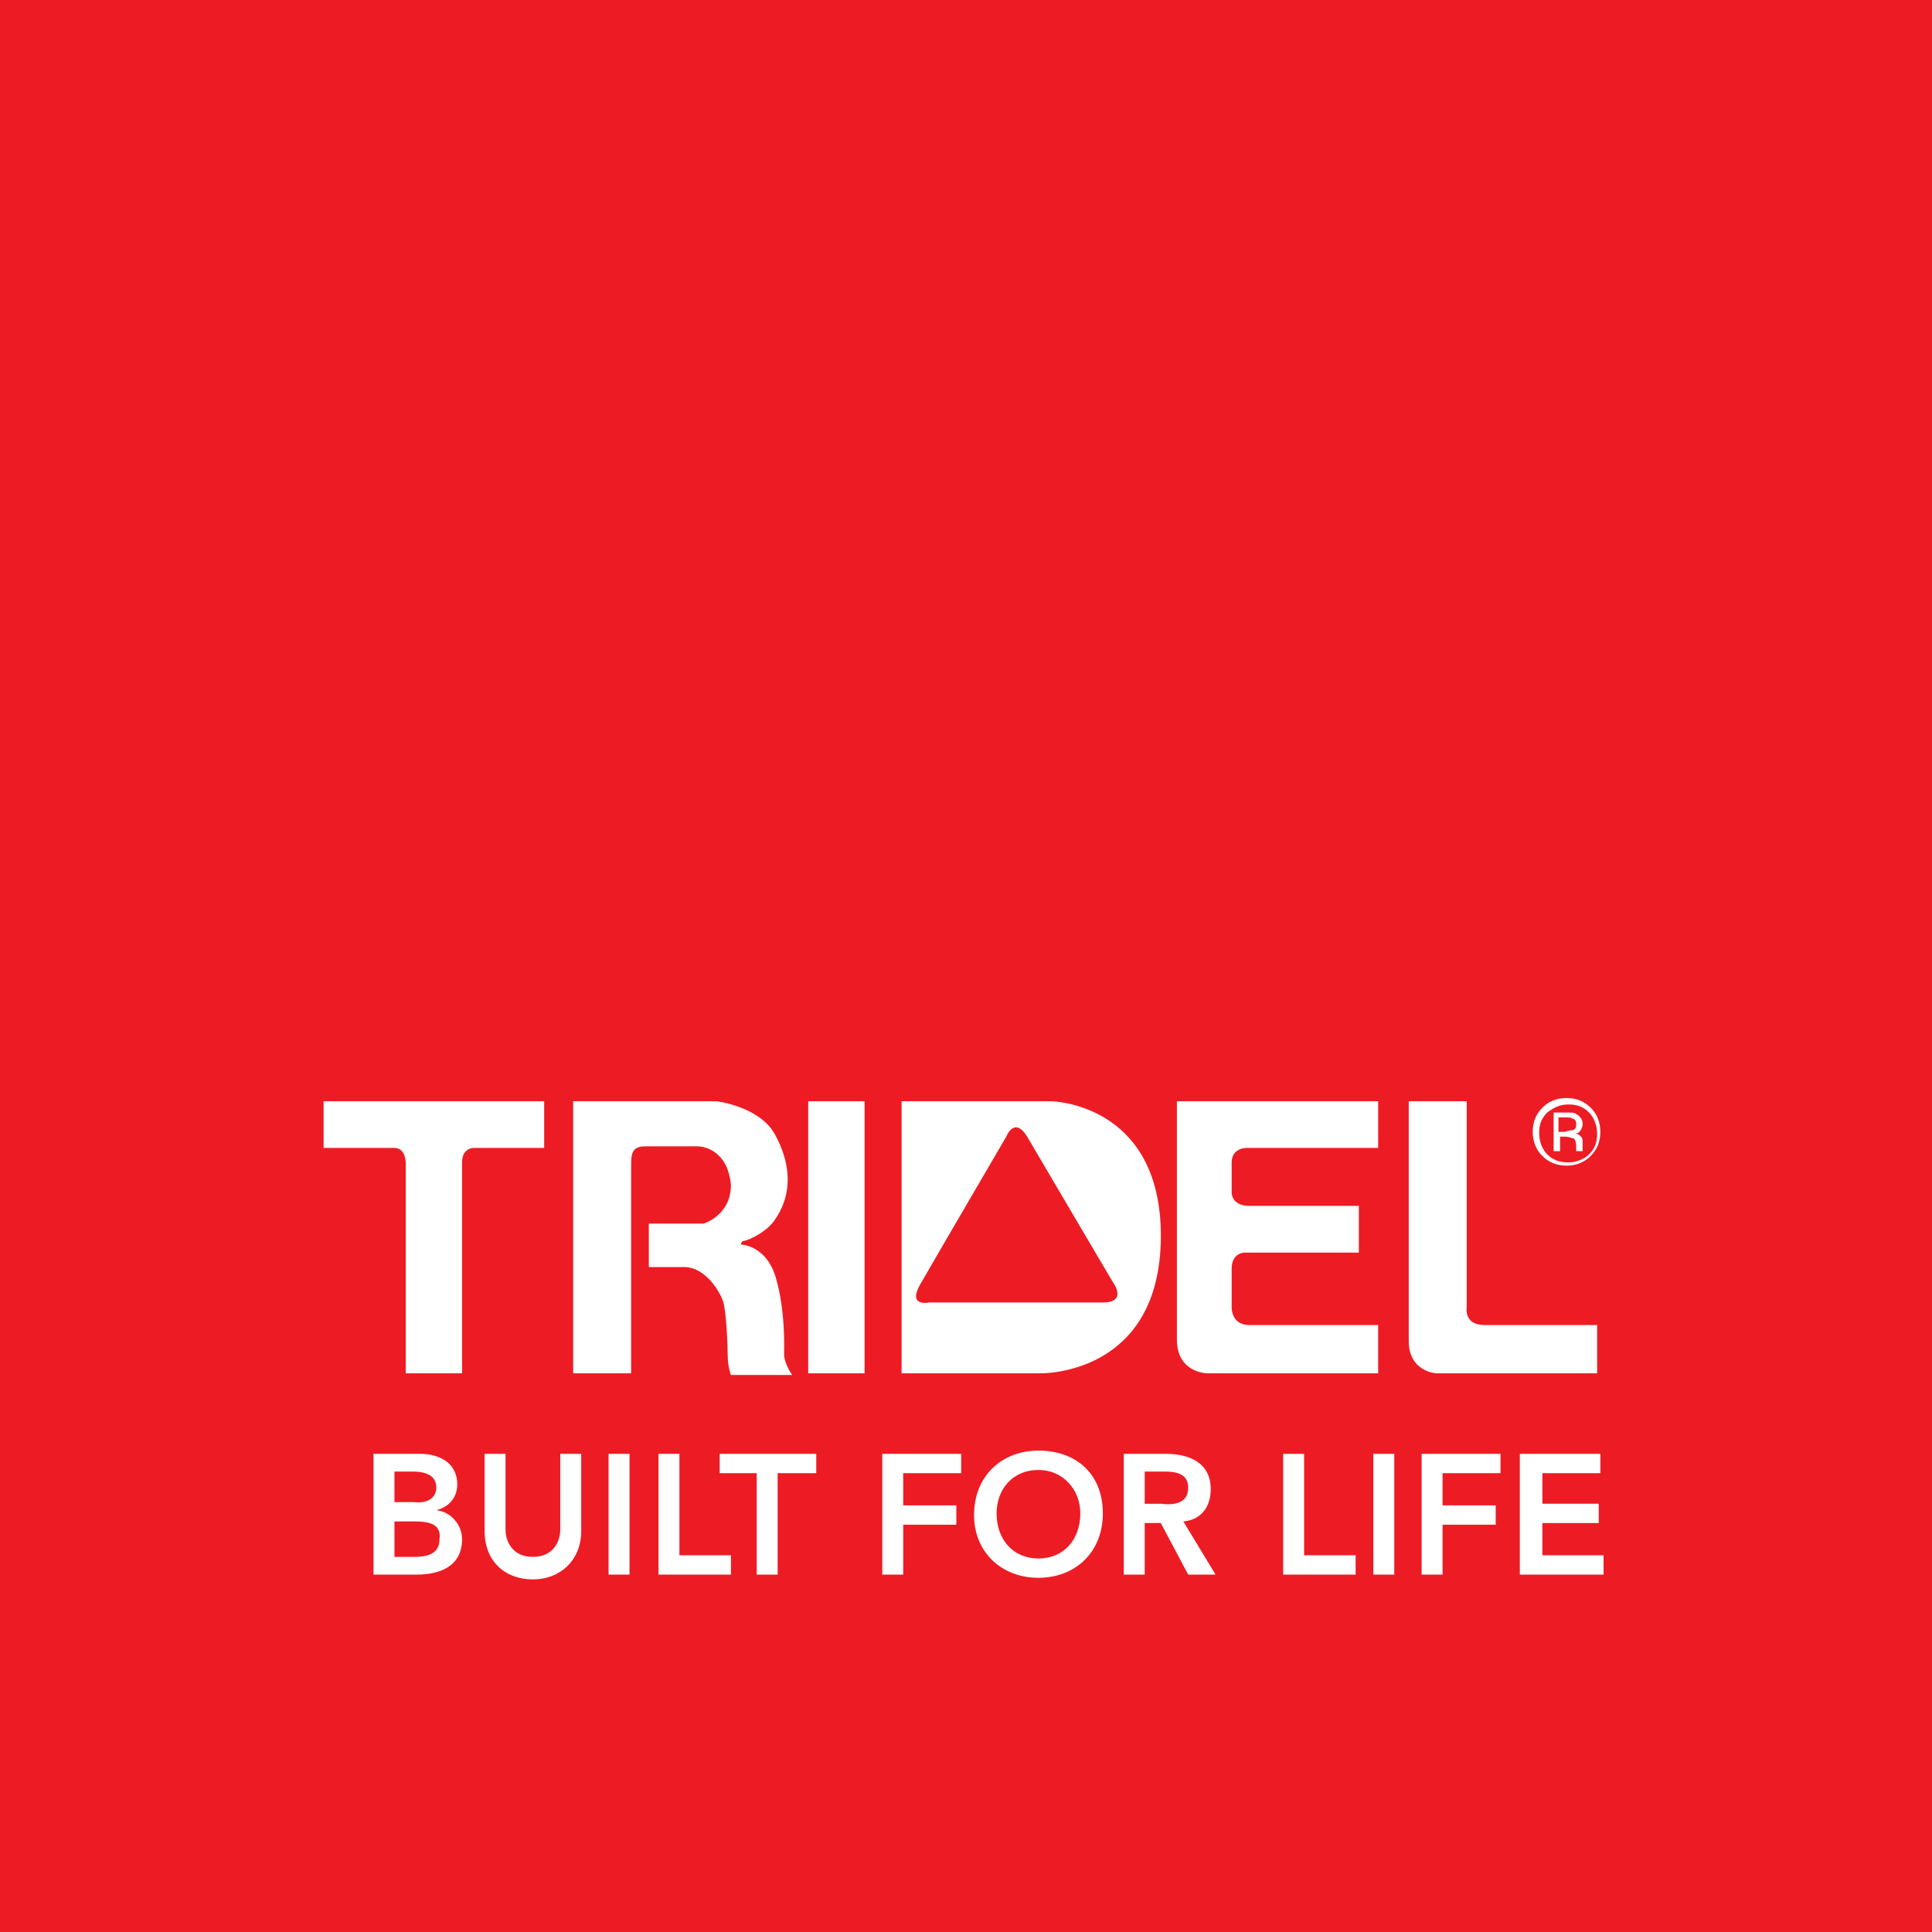 <?xml version="1.0" encoding="utf-8"?>
<!-- Generator: Adobe Illustrator 23.0.1, SVG Export Plug-In . SVG Version: 6.00 Build 0)  -->
<svg version="1.1" id="Layer_2" xmlns="http://www.w3.org/2000/svg" xmlns:xlink="http://www.w3.org/1999/xlink" x="0px" y="0px" width="120" height="120"
	 viewBox="0 0 120 120" style="enable-background:new 0 0 120 120;" xml:space="preserve">
<style type="text/css">
	.st0{fill:#ED1C24;}
</style>
<g>
	<path class="st0" d="M73.8,92.4c0-0.9-0.8-1-1.5-1h-1.2v2h1C72.9,93.5,73.8,93.4,73.8,92.4z"/>
	<path class="st0" d="M25.8,94.5h-1.3v2.2h1.2c0.7,0,1.6-0.1,1.6-1.1C27.4,94.8,26.9,94.5,25.8,94.5z"/>
	<path class="st0" d="M64.5,91.3c-1.6,0-2.6,1.2-2.6,2.7c0,1.6,1,2.8,2.6,2.8c1.6,0,2.6-1.2,2.6-2.8C67.1,92.5,66,91.3,64.5,91.3z"
		/>
	<path class="st0" d="M27.1,92.4c0-0.6-0.4-1-1.5-1h-1.1v1.9h1.2C26.6,93.4,27.1,93,27.1,92.4z"/>
	<path class="st0" d="M97.4,72.2c0.5,0,1-0.2,1.3-0.5c0.4-0.4,0.5-0.8,0.5-1.3c0-0.5-0.2-1-0.5-1.3c-0.4-0.4-0.8-0.5-1.3-0.5
		c-0.5,0-0.9,0.2-1.3,0.5c-0.4,0.4-0.5,0.8-0.5,1.3c0,0.5,0.2,1,0.5,1.3C96.4,72,96.8,72.2,97.4,72.2z M96.5,69.1h0.8
		c0.3,0,0.5,0,0.6,0.1c0.2,0.1,0.4,0.3,0.4,0.6c0,0.2-0.1,0.4-0.2,0.5c-0.1,0.1-0.2,0.1-0.3,0.1c0.2,0,0.3,0.1,0.4,0.2
		c0.1,0.1,0.1,0.2,0.1,0.4v0.2l0,0.2l0,0.1l0,0h-0.4l0,0l0,0l0-0.1v-0.2c0-0.3-0.1-0.5-0.2-0.5c-0.1,0-0.2-0.1-0.5-0.1h-0.3v0.9
		h-0.4V69.1z"/>
	<path class="st0" d="M0,0v120h120V0H0z M95.8,68.8c0.4-0.4,0.9-0.6,1.5-0.6c0.6,0,1.1,0.2,1.5,0.6c0.4,0.4,0.6,0.9,0.6,1.5
		c0,0.6-0.2,1.1-0.6,1.5c-0.4,0.4-0.9,0.6-1.5,0.6c-0.6,0-1.1-0.2-1.5-0.6c-0.4-0.4-0.6-0.9-0.6-1.5C95.2,69.7,95.4,69.2,95.8,68.8z
		 M73.1,68.4h12.5v2.9h-8.2c0,0-0.9,0-0.9,0.9c0,0.9,0,1.9,0,1.9s0,0.8,1.1,0.8c0.7,0,6.8,0,6.8,0v2.9h-7.1c0,0-0.8,0-0.8,1
		c0,1,0,2.3,0,2.3s-0.1,1.2,1.1,1.2c1.2,0,8,0,8,0v3H75c0,0-1.9,0-1.9-2.1C73.1,81.1,73.1,68.4,73.1,68.4z M55.9,68.4h9.4
		c0,0,6.6,0.1,6.8,8c0.2,9.1-7.5,8.9-7.5,8.9h-8.6V68.4z M25.9,97.8h-2.7v-7.5h2.9c1.1,0,2.3,0.5,2.3,1.9c0,0.8-0.5,1.4-1.3,1.6v0
		c0.9,0.1,1.6,0.9,1.6,1.8C28.7,97.3,27.3,97.8,25.9,97.8z M28.7,72.2c0,0.7,0,13.1,0,13.1h-3.5V72.2c0,0,0-0.9-0.7-0.9
		c-0.4,0-4.4,0-4.4,0v-2.9h13.7v2.9h-4.4C29.4,71.3,28.7,71.3,28.7,72.2z M36.1,95.1c0,1.8-1.3,3-3,3c-1.7,0-3-1.1-3-3v-4.8h1.3V95
		c0,0.7,0.4,1.7,1.7,1.7c1.3,0,1.7-1,1.7-1.7v-4.7h1.3V95.1z M39.1,97.8h-1.3v-7.5h1.3V97.8z M43.3,71.2c-0.3,0-2.1,0-3.2,0
		c-0.9,0-0.9,0.5-0.9,1.3c0,1.9,0,12.8,0,12.8h-3.6V68.4h8.9c0,0,2.6,0.3,3.6,2c1,1.8,1.2,3.7,0,5.4c-0.4,0.6-1.4,1.2-2,1.3
		l-0.1,0.2c0,0,1.6,0,2.2,2.1c0.6,2.1,0.5,4.4,0.5,4.7c0,0.6,0.5,1.3,0.5,1.3h-3.8c0,0-0.2-0.5-0.2-1.2c0-0.7-0.1-2.9-0.3-3.4
		c-0.2-0.6-1.1-2.1-2.4-2.1c-1.4,0-2.2,0-2.2,0v-2.7h3.4c0,0,1.7-0.5,1.7-2.4C45.2,71.5,43.8,71.2,43.3,71.2z M45.4,97.8h-4.5v-7.5
		h1.3v6.3h3.2V97.8z M50.6,91.5h-2.3v6.3h-1.3v-6.3h-2.3v-1.2h6V91.5z M53.7,85.3h-3.5V68.4h3.5V85.3z M59.6,91.5h-3.5v2h3.3v1.2
		h-3.3v3.1h-1.3v-7.5h4.9V91.5z M64.5,98c-2.3,0-4-1.6-4-3.9c0-2.4,1.7-4,4-4c2.4,0,4,1.5,4,3.9C68.5,96.4,66.8,98,64.5,98z
		 M73.8,97.8l-1.7-3.2h-1v3.2h-1.3v-7.5h2.6c1.4,0,2.8,0.5,2.8,2.2c0,1.1-0.6,1.9-1.7,2l2,3.3H73.8z M84.2,97.8h-4.5v-7.5H81v6.3
		h3.2V97.8z M86.6,97.8h-1.3v-7.5h1.3V97.8z M87.5,83.3c0-1.9,0-14.9,0-14.9h3.6v12.8c0,0-0.2,1.1,1.1,1.1c1.5,0,7,0,7,0v3h-10
		C89.2,85.3,87.5,85.2,87.5,83.3z M93.1,91.5h-3.5v2h3.3v1.2h-3.3v3.1h-1.3v-7.5h4.9V91.5z M99.6,97.8h-5.2v-7.5h5v1.2h-3.6v1.9h3.5
		v1.2h-3.5v2h3.8V97.8z"/>
	<path class="st0" d="M97.7,70.2c0.2-0.1,0.2-0.2,0.2-0.4c0-0.2-0.1-0.3-0.2-0.3c-0.1-0.1-0.3-0.1-0.5-0.1h-0.4v0.9h0.4
		C97.5,70.2,97.6,70.2,97.7,70.2z"/>
	<path class="st0" d="M69.1,79.6c0,0-4.6-7.8-5.3-9c-0.8-1.3-1.3,0-1.3,0s-4.5,7.7-5.3,9.1c-0.9,1.5,0.5,1.2,0.5,1.2s9.2,0,10.8,0
		C70.1,80.9,69.1,79.6,69.1,79.6z"/>
</g>
</svg>
